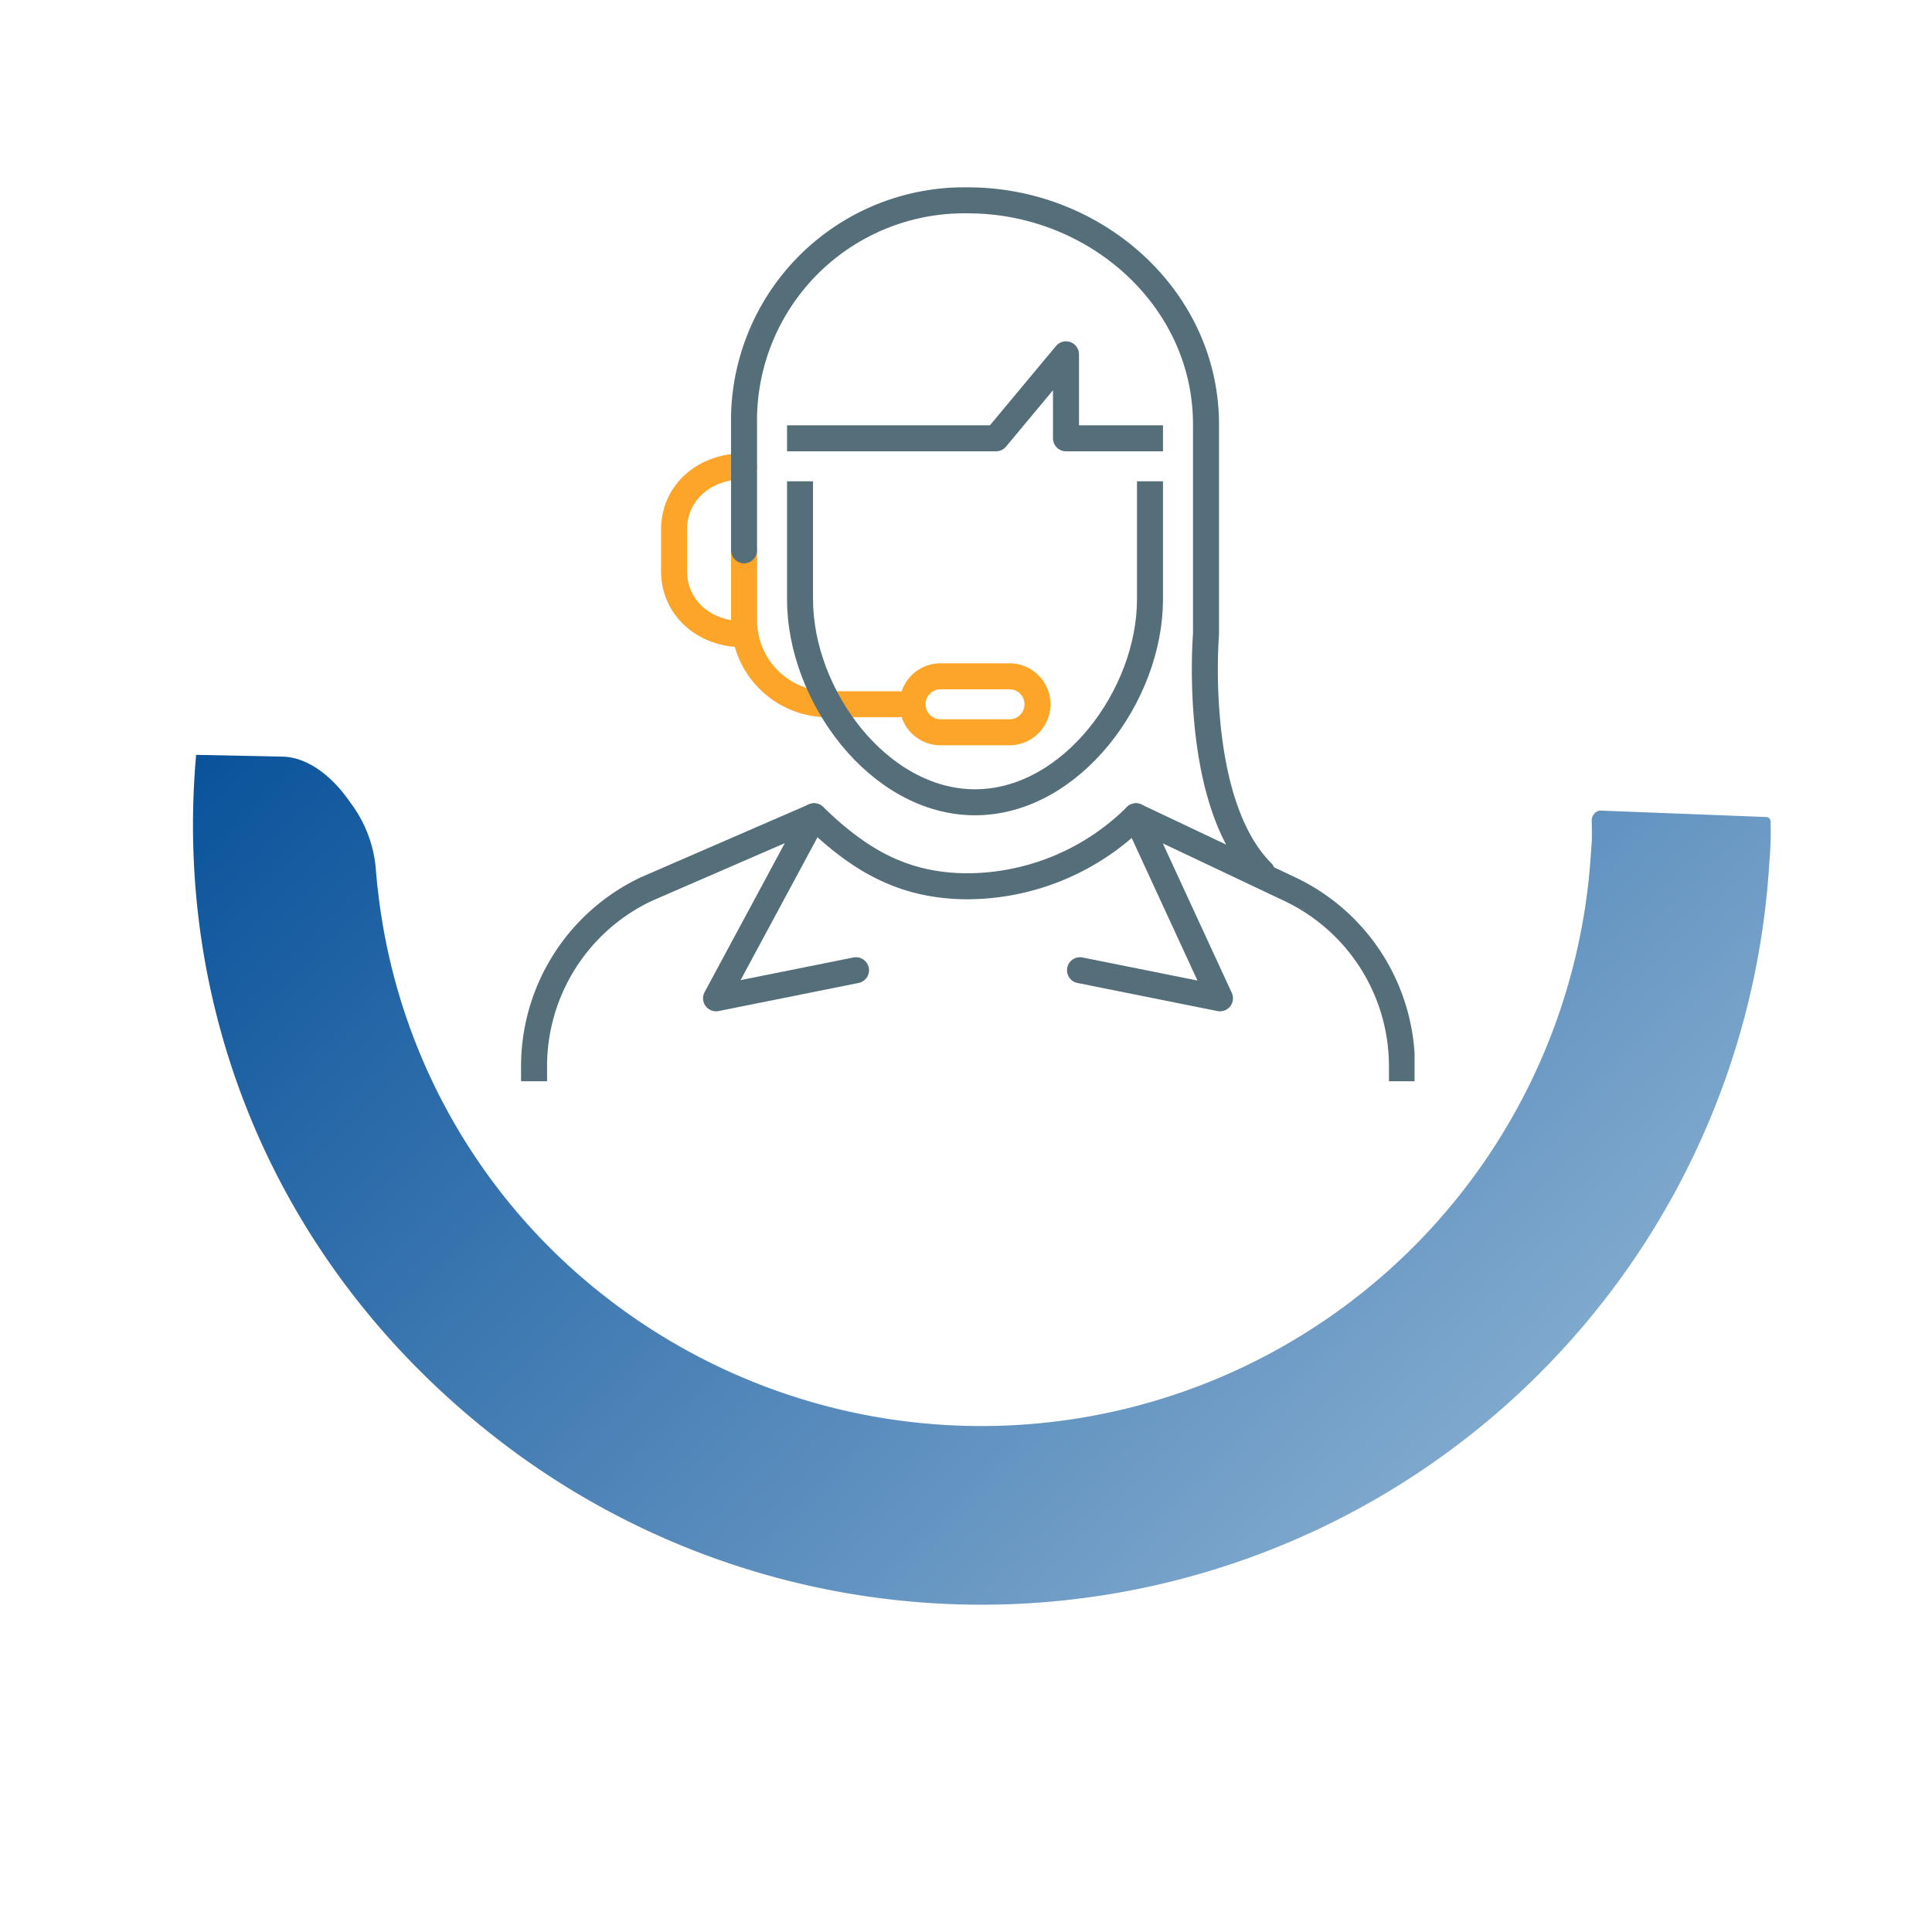 <svg xmlns="http://www.w3.org/2000/svg" xmlns:xlink="http://www.w3.org/1999/xlink" width="185.748" height="185.748" viewBox="0 0 185.748 185.748">
  <defs>
    <linearGradient id="linear-gradient" x1="0.5" x2="0.5" y2="1" gradientUnits="objectBoundingBox">
      <stop offset="0" stop-color="#7fa8cd"/>
      <stop offset="1" stop-color="#0a539b"/>
    </linearGradient>
    <clipPath id="clip-path">
      <rect id="Rectángulo_1177" data-name="Rectángulo 1177" width="129.299" height="133.388" stroke="rgba(0,0,0,0)" stroke-width="1" fill="url(#linear-gradient)"/>
    </clipPath>
    <clipPath id="clip-path-2">
      <rect id="Rectángulo_1193" data-name="Rectángulo 1193" width="86" height="86" transform="translate(0 0.135)" fill="none" stroke="#546e7a" stroke-width="1"/>
    </clipPath>
  </defs>
  <g id="Grupo_2583" data-name="Grupo 2583" transform="translate(-1017 -2530.949)">
    <g id="Grupo_2491" data-name="Grupo 2491" transform="translate(1202.748 2625.269) rotate(135)">
      <g id="Grupo_2479" data-name="Grupo 2479" clip-path="url(#clip-path)">
        <path id="Trazado_3114" data-name="Trazado 3114" d="M128.555,65.575A75.9,75.9,0,0,0,2.938,19.173a31.734,31.734,0,0,0-2.82,2.66A.43.43,0,0,0,.1,22.4L11.02,34.2a.979.979,0,0,0,1.157-.111c1.328-1.383,1.616-1.607,1.63-1.618l.415-.349A58.731,58.731,0,0,1,111.543,67.91a57.578,57.578,0,0,1-12.2,44.085,1.352,1.352,0,0,1-.13.179l-.2.235c-.256.316-.517.627-.78.937a12.224,12.224,0,0,0-2.846,6.36c-.629,3.352,0,6.174,1.52,7.711l5.726,5.971c19.385-16.221,29.6-40.978,25.92-67.813" transform="translate(0 0)" stroke="rgba(0,0,0,0)" stroke-width="1" fill="url(#linear-gradient)"/>
      </g>
    </g>
    <g id="Grupo_2503" data-name="Grupo 2503" transform="translate(1067 2548.865)">
      <g id="Grupo_2502" data-name="Grupo 2502" clip-path="url(#clip-path-2)">
        <path id="Trazado_3123" data-name="Trazado 3123" d="M37.421,40.383H30.692a2.692,2.692,0,0,1,0-5.383h6.729a2.692,2.692,0,0,1,0,5.383Z" transform="translate(9.684 12.105)" fill="none" stroke="#fda529" stroke-linecap="round" stroke-linejoin="round" stroke-width="2.5"/>
        <path id="Trazado_3124" data-name="Trazado 3124" d="M30.8,40.8H24.075A8.075,8.075,0,0,1,16,32.729V26" transform="translate(5.534 8.992)" fill="none" stroke="#fda529" stroke-linecap="round" stroke-linejoin="round" stroke-width="2.5"/>
        <path id="Trazado_3125" data-name="Trazado 3125" d="M17.729,36.15C13.692,36.15,11,33.425,11,30.094V26.056C11,22.725,13.692,20,17.729,20" transform="translate(3.804 6.917)" fill="none" stroke="#fda529" stroke-linecap="round" stroke-linejoin="round" stroke-width="2.5"/>
        <path id="Trazado_3126" data-name="Trazado 3126" d="M84.443,69.225v-.188A18.841,18.841,0,0,0,73.667,52.008L58.872,45a23.1,23.1,0,0,1-16.15,6.729c-6.331,0-10.561-2.628-14.8-6.729L11.776,52.008A18.841,18.841,0,0,0,1,69.037v.188" transform="translate(0.346 15.564)" fill="none" stroke="#546e7a" stroke-linecap="square" stroke-linejoin="round" stroke-width="2.5"/>
        <path id="Trazado_3127" data-name="Trazado 3127" d="M23.421,45,14,62.5,27.459,59.8" transform="translate(4.842 15.564)" fill="none" stroke="#546e7a" stroke-linecap="round" stroke-linejoin="round" stroke-width="2.5"/>
        <path id="Trazado_3128" data-name="Trazado 3128" d="M45.383,45l8.075,17.5L40,59.8" transform="translate(13.834 15.564)" fill="none" stroke="#546e7a" stroke-linecap="round" stroke-linejoin="round" stroke-width="2.5"/>
        <path id="Trazado_3129" data-name="Trazado 3129" d="M16,34.646V22.534A21.172,21.172,0,0,1,37.534,1c12.254,0,22.88,9.421,22.88,21.534V42.722S59.067,58.872,65.8,65.6" transform="translate(5.534 0.346)" fill="none" stroke="#546e7a" stroke-linecap="round" stroke-linejoin="round" stroke-width="2.5"/>
        <path id="Trazado_3130" data-name="Trazado 3130" d="M53.646,22V32.094c0,9.253-7.57,19.515-16.823,19.515S20,41.347,20,32.094V22" transform="translate(6.917 7.609)" fill="none" stroke="#546e7a" stroke-linecap="square" stroke-linejoin="round" stroke-width="2.5"/>
        <path id="Trazado_3131" data-name="Trazado 3131" d="M53.646,20.075H45.571V12l-6.729,8.075H20" transform="translate(6.917 4.15)" fill="none" stroke="#546e7a" stroke-linecap="square" stroke-linejoin="round" stroke-width="2.5"/>
      </g>
    </g>
  </g>
</svg>

